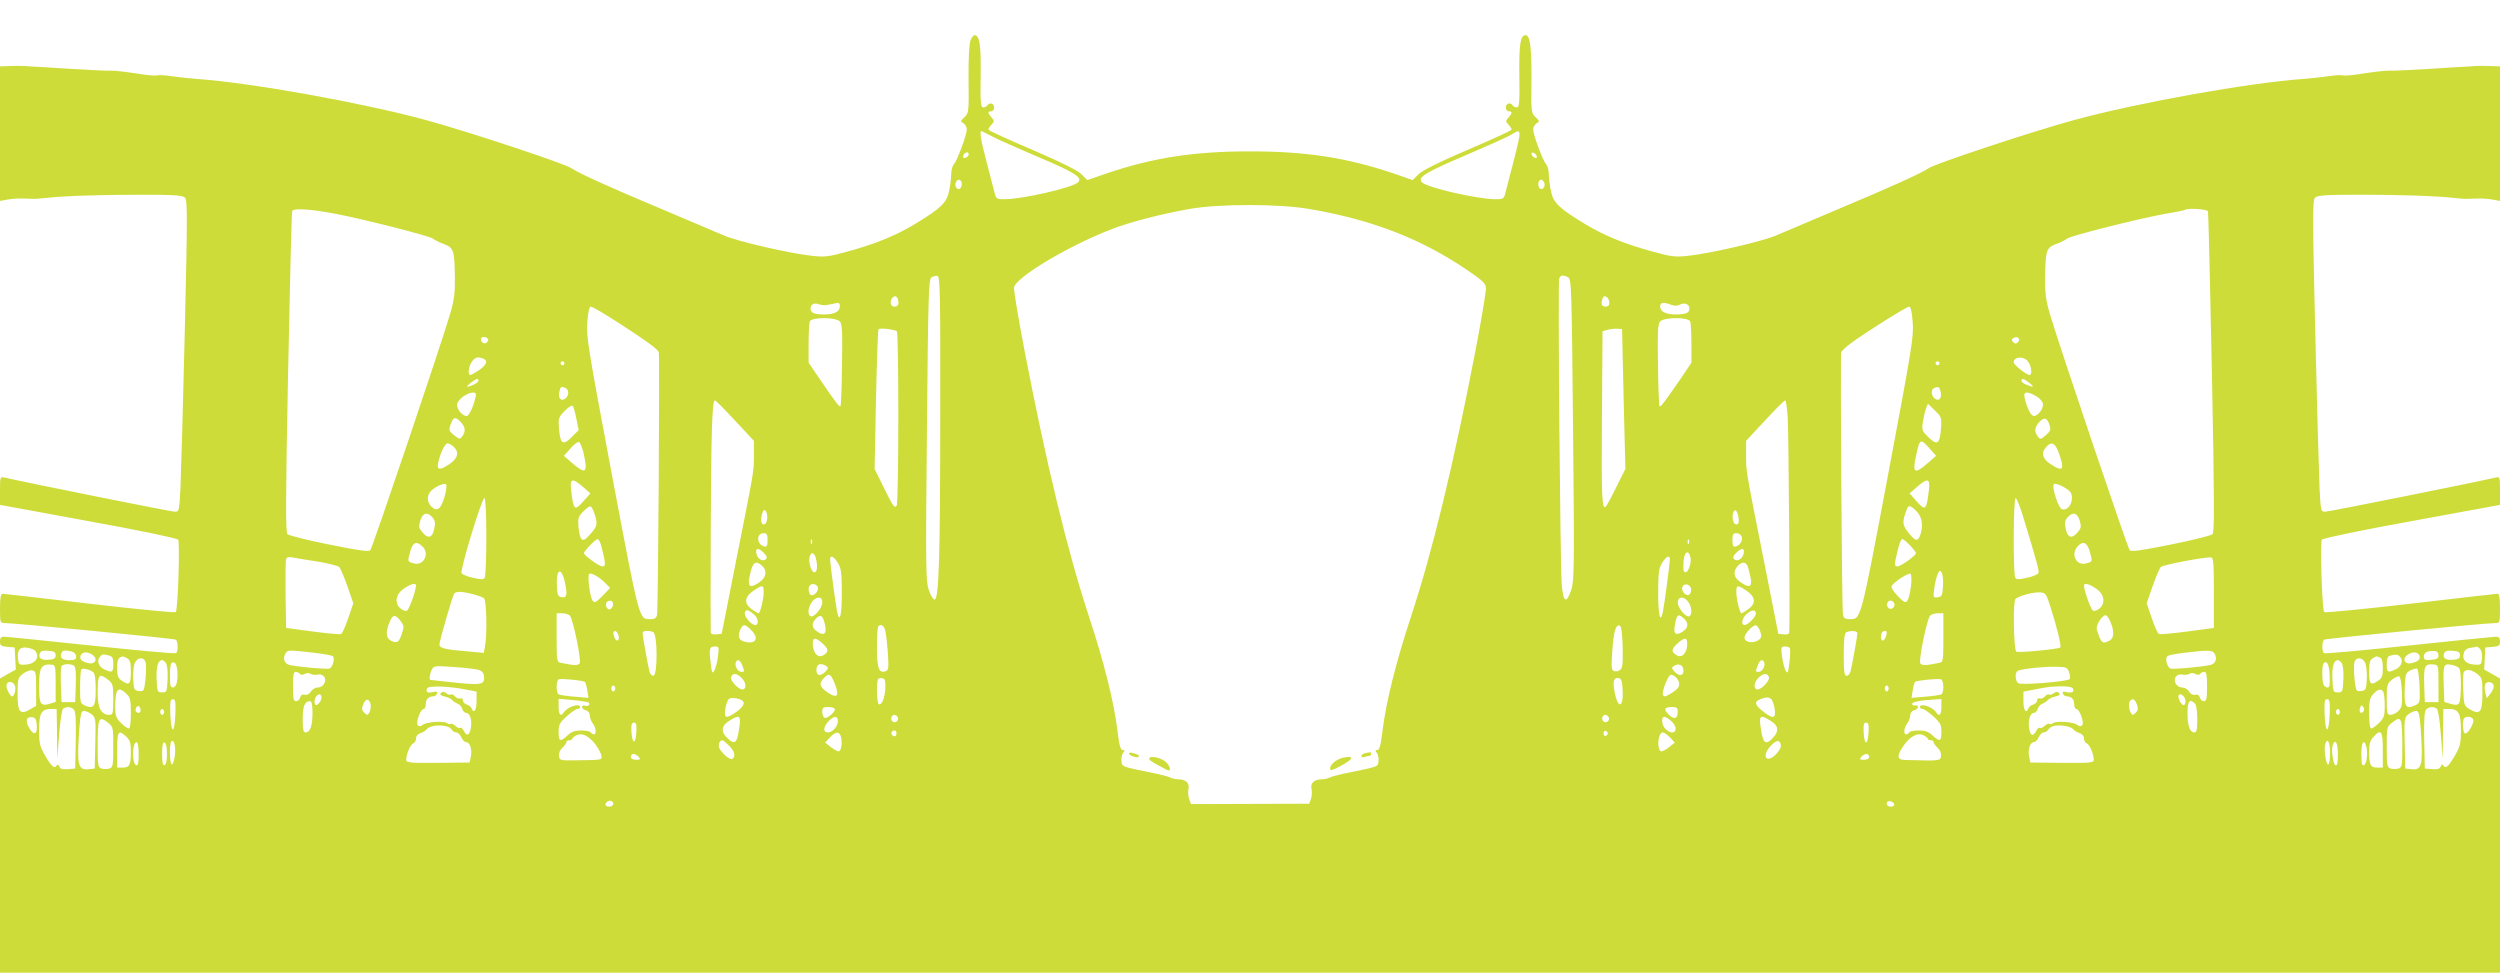 <?xml version="1.0" standalone="no"?>
<!DOCTYPE svg PUBLIC "-//W3C//DTD SVG 20010904//EN"
 "http://www.w3.org/TR/2001/REC-SVG-20010904/DTD/svg10.dtd">
<svg version="1.0" xmlns="http://www.w3.org/2000/svg"
 width="1280pt" height="498pt" viewBox="0 0 1280 498"
 preserveAspectRatio="xMidYMid meet">
<g transform="translate(0,498) scale(0.1,-0.1)"
fill="#cddc39" stroke="none">
<path d="M4969 4773 c-7 -17 -11 -96 -10 -200 2 -167 1 -172 -21 -193 -21 -20
-22 -22 -5 -31 9 -6 17 -20 17 -32 0 -27 -48 -157 -66 -178 -8 -8 -14 -32 -14
-52 0 -20 -5 -59 -11 -87 -12 -58 -42 -87 -176 -168 -98 -59 -201 -101 -344
-140 -94 -26 -115 -29 -180 -22 -115 12 -387 75 -454 105 -33 14 -181 77 -330
140 -256 107 -422 183 -448 203 -28 22 -526 187 -745 247 -326 89 -900 192
-1177 211 -38 3 -96 9 -128 14 -32 5 -64 7 -72 4 -7 -3 -56 1 -107 10 -51 8
-106 14 -123 14 -27 -1 -120 3 -350 18 -44 2 -89 5 -100 6 -11 1 -44 1 -72 0
l-53 -2 0 -344 0 -345 37 7 c34 6 64 7 128 4 11 -1 40 1 65 4 94 11 282 17
488 17 175 0 216 -3 229 -15 13 -13 13 -94 -1 -689 -9 -371 -19 -729 -22 -796
-6 -120 -7 -123 -29 -123 -19 0 -780 153 -872 175 -22 5 -23 3 -23 -67 l0 -73
452 -83 c261 -47 455 -88 460 -95 10 -15 -1 -359 -12 -371 -5 -4 -201 15 -442
43 -238 28 -439 51 -445 51 -9 0 -13 -22 -13 -75 0 -71 1 -75 23 -75 53 0 867
-79 877 -85 12 -8 13 -62 1 -69 -5 -4 -201 14 -435 39 -234 25 -435 45 -446
45 -15 0 -20 -7 -20 -24 0 -21 5 -25 38 -28 l37 -3 3 -57 3 -56 -41 -23 -40
-23 0 -753 0 -753 6400 0 6400 0 0 753 0 753 -40 23 -41 23 3 56 3 57 38 3
c32 3 37 7 37 28 0 17 -5 24 -20 24 -11 0 -212 -20 -446 -45 -234 -25 -430
-43 -435 -39 -12 7 -11 61 1 69 10 6 824 85 878 85 21 0 22 4 22 75 0 53 -4
75 -12 75 -7 0 -208 -23 -446 -51 -241 -28 -437 -47 -442 -43 -11 12 -22 356
-12 371 5 7 199 48 460 95 l452 83 0 73 c0 70 -1 72 -22 67 -93 -22 -854 -175
-873 -175 -22 0 -23 3 -29 123 -3 67 -13 425 -22 796 -14 595 -14 676 -1 689
13 12 54 15 229 15 206 0 394 -6 488 -17 25 -3 54 -5 65 -4 64 3 94 2 128 -4
l37 -7 0 345 0 344 -52 2 c-29 1 -62 1 -73 0 -11 -1 -56 -4 -100 -6 -230 -15
-323 -19 -350 -18 -16 0 -72 -6 -123 -14 -51 -9 -100 -13 -107 -10 -8 3 -40 1
-72 -4 -32 -5 -89 -11 -128 -14 -277 -19 -851 -122 -1177 -211 -219 -60 -717
-225 -745 -247 -26 -20 -192 -96 -448 -203 -148 -63 -297 -126 -330 -140 -67
-30 -339 -93 -454 -105 -65 -7 -86 -4 -180 22 -143 39 -246 81 -344 140 -134
81 -164 110 -176 168 -6 28 -11 67 -11 87 0 20 -6 44 -14 52 -18 21 -66 151
-66 178 0 12 8 26 18 32 16 9 15 11 -6 31 -22 21 -23 26 -21 193 1 166 -7 227
-30 227 -27 0 -34 -49 -32 -207 2 -138 0 -163 -13 -163 -8 0 -18 5 -21 10 -11
18 -35 11 -35 -10 0 -11 7 -20 15 -20 19 0 19 -9 -2 -32 -15 -17 -15 -19 2
-38 10 -11 16 -22 14 -24 -10 -9 -78 -40 -254 -116 -119 -51 -202 -93 -221
-111 l-31 -31 -104 36 c-237 79 -442 111 -729 111 -287 0 -492 -32 -729 -111
l-104 -36 -31 31 c-19 18 -102 60 -221 111 -176 76 -244 107 -254 116 -2 2 4
13 14 24 17 19 17 21 2 38 -21 23 -21 32 -2 32 8 0 15 9 15 20 0 21 -24 28
-35 10 -3 -5 -13 -10 -21 -10 -13 0 -15 25 -13 163 2 158 -5 207 -32 207 -5 0
-14 -12 -20 -27z m116 -494 c28 -15 132 -61 231 -103 190 -80 229 -106 203
-130 -27 -27 -286 -86 -375 -86 -42 0 -44 1 -53 38 -5 20 -23 90 -40 154 -31
117 -38 163 -23 156 4 -2 30 -15 57 -29z m2695 10 c0 -11 -14 -73 -31 -137
-17 -64 -35 -134 -40 -154 -9 -37 -11 -38 -53 -38 -89 0 -348 59 -375 86 -26
25 14 50 223 139 110 47 215 94 231 104 39 25 45 25 45 0z m-2820 -98 c0 -12
-20 -25 -27 -18 -7 7 6 27 18 27 5 0 9 -4 9 -9z m2908 -10 c3 -8 -1 -12 -9 -9
-7 2 -15 10 -17 17 -3 8 1 12 9 9 7 -2 15 -10 17 -17z m-2945 -134 c3 -8 1
-20 -4 -28 -11 -19 -34 3 -26 25 8 20 23 21 30 3z m2984 -3 c8 -22 -15 -44
-26 -25 -10 16 -4 41 10 41 5 0 12 -7 16 -16z m-1203 -134 c316 -54 567 -150
801 -308 81 -54 101 -72 103 -94 2 -15 -22 -159 -53 -320 -114 -592 -222
-1036 -331 -1366 -76 -230 -127 -435 -145 -579 -9 -78 -16 -103 -27 -103 -11
0 -12 -3 -3 -14 7 -8 11 -27 9 -42 -3 -30 3 -28 -148 -59 -47 -9 -93 -21 -102
-26 -10 -5 -27 -9 -39 -9 -40 0 -61 -19 -54 -49 3 -15 2 -38 -3 -52 l-9 -24
-303 -1 -302 -1 -9 25 c-6 14 -7 38 -4 53 7 30 -14 49 -54 49 -12 0 -29 4 -39
9 -9 5 -55 17 -102 26 -151 31 -145 29 -148 59 -2 15 2 34 9 42 9 11 8 14 -3
14 -11 0 -18 25 -27 103 -18 144 -69 349 -145 579 -109 330 -217 774 -331
1366 -31 161 -55 305 -53 320 6 51 283 216 503 300 97 37 250 76 394 102 154
27 457 27 615 0z m-4989 -24 c143 -27 485 -114 502 -128 9 -7 34 -20 57 -28
49 -19 53 -32 55 -172 1 -77 -4 -116 -24 -184 -44 -151 -398 -1199 -409 -1211
-8 -9 -57 -2 -211 29 -110 22 -206 46 -213 53 -10 9 -10 160 3 826 9 448 18
820 21 828 5 16 84 12 219 -13z m9590 12 c2 -7 11 -379 20 -827 13 -666 13
-817 3 -826 -7 -7 -103 -31 -213 -53 -154 -31 -203 -38 -211 -29 -11 12 -365
1060 -409 1211 -20 68 -25 107 -24 184 2 140 6 153 55 172 23 8 48 21 57 28
18 15 372 104 507 128 52 8 97 18 99 20 11 10 112 3 116 -8z m-6491 -1033 c0
-745 -7 -955 -29 -955 -7 0 -21 23 -30 50 -15 46 -16 116 -9 821 6 691 9 771
23 779 9 5 23 9 31 7 13 -2 15 -88 14 -702z m3215 695 c17 -9 18 -54 25 -779
7 -705 6 -775 -9 -821 -25 -74 -41 -65 -49 28 -8 105 -20 1546 -13 1566 7 18
21 20 46 6z m-3429 -132 c0 -11 -8 -18 -20 -18 -23 0 -27 29 -8 48 14 14 28
-1 28 -30z m3640 1 c0 -12 -7 -19 -20 -19 -20 0 -25 15 -14 44 8 21 34 2 34
-25z m-4020 -12 c8 0 30 4 48 8 28 7 32 5 32 -13 0 -27 -28 -42 -79 -42 -52 0
-71 8 -71 30 0 21 18 31 40 23 8 -3 22 -6 30 -6z m4335 3 c17 -7 33 -7 45 0
24 13 50 3 50 -20 0 -22 -19 -30 -71 -30 -50 0 -79 15 -79 40 0 22 16 25 55
10z m-5399 -86 c144 -92 211 -141 217 -157 5 -16 -3 -1317 -9 -1344 -3 -17
-11 -23 -32 -23 -61 0 -55 -24 -198 734 -123 654 -133 713 -127 787 4 52 10
79 18 79 7 0 66 -34 131 -76z m6637 -3 c6 -74 -4 -133 -127 -787 -143 -758
-137 -734 -198 -734 -21 0 -29 6 -32 23 -6 27 -14 1328 -9 1344 3 7 26 28 51
47 78 57 284 186 297 186 8 0 14 -27 18 -79z m-5492 2 c11 -13 13 -58 10 -222
-1 -113 -5 -208 -8 -211 -5 -6 -25 21 -105 138 l-58 85 0 98 c0 53 3 104 6
113 9 23 136 23 155 -1z m4353 1 c3 -9 6 -60 6 -113 l0 -98 -57 -85 c-81 -117
-101 -144 -106 -138 -3 3 -7 98 -8 211 -3 164 -1 209 10 222 19 24 146 24 155
1z m-4062 -50 c10 -7 10 -875 -1 -892 -11 -17 -17 -8 -70 100 l-43 87 7 353
c4 194 10 357 13 362 4 8 76 1 94 -10z m3721 -347 l9 -358 -47 -94 c-25 -52
-50 -97 -55 -100 -18 -11 -21 47 -18 470 l3 429 25 7 c14 4 36 7 50 6 l25 -2
8 -358z m-5813 303 c0 -5 -5 -12 -11 -16 -14 -8 -33 11 -25 25 7 11 36 4 36
-9z m7832 -12 c-9 -9 -15 -9 -24 0 -10 10 -10 15 2 22 20 12 38 -6 22 -22z
m-7858 -84 c26 -10 18 -32 -21 -59 -21 -14 -41 -25 -45 -25 -14 0 -9 45 8 68
16 23 30 27 58 16z m7910 -16 c17 -23 22 -68 8 -68 -16 0 -82 52 -82 65 0 30
54 33 74 3z m-7494 -8 c0 -5 -4 -10 -10 -10 -5 0 -10 5 -10 10 0 6 5 10 10 10
6 0 10 -4 10 -10z m7040 0 c0 -5 -4 -10 -10 -10 -5 0 -10 5 -10 10 0 6 5 10
10 10 6 0 10 -4 10 -10z m-7480 -90 c0 -9 -41 -30 -58 -30 -9 1 41 39 51 40 4
0 7 -5 7 -10z m7940 -10 c28 -22 24 -25 -14 -10 -14 5 -26 14 -26 20 0 15 12
12 40 -10z m-7496 -26 c20 -8 21 -38 1 -54 -22 -18 -39 1 -31 34 7 28 7 29 30
20z m7042 -20 c8 -33 -9 -52 -31 -34 -18 15 -20 46 -2 53 22 10 27 7 33 -19z
m-7502 -31 c-12 -50 -33 -93 -45 -93 -21 0 -49 32 -49 57 0 25 50 63 83 63 14
0 16 -5 11 -27z m7994 7 c20 -13 32 -28 32 -42 0 -25 -27 -58 -47 -58 -14 0
-35 41 -47 93 -8 34 13 36 62 7z m-6664 -124 l96 -103 0 -74 c0 -84 3 -67 -93
-549 l-72 -365 -27 -3 c-18 -2 -28 2 -29 10 -1 7 -1 238 0 513 2 502 7 675 21
675 5 0 51 -47 104 -104z m5389 17 c5 -72 12 -1057 8 -1101 -1 -8 -11 -12 -28
-10 l-28 3 -72 365 c-96 482 -93 465 -93 549 l0 74 96 103 c53 57 99 104 104
104 4 0 10 -39 13 -87z m-6202 -7 l12 -58 -36 -36 c-45 -45 -58 -36 -65 43 -4
53 -3 58 29 91 18 19 37 30 41 26 4 -4 13 -34 19 -66z m6987 -49 c-6 -80 -19
-90 -64 -46 -33 32 -35 37 -29 78 4 24 11 55 16 69 l10 25 35 -34 c34 -33 36
-36 32 -92z m-7578 31 c23 -25 25 -47 7 -72 -12 -16 -14 -16 -40 4 -30 24 -31
28 -17 64 12 32 23 33 50 4z m8133 -13 c9 -25 6 -32 -18 -53 -27 -23 -29 -23
-42 -6 -18 25 -16 47 8 73 26 27 40 23 52 -14z m-7506 -141 c24 -105 14 -116
-56 -56 l-44 38 33 37 c18 21 38 36 44 34 6 -2 16 -26 23 -53z m6893 19 l33
-37 -44 -38 c-68 -59 -79 -51 -58 42 18 85 22 87 69 33z m-7558 10 c30 -27 23
-59 -19 -88 -51 -34 -67 -33 -60 4 10 48 35 101 48 101 7 0 21 -7 31 -17z
m8214 -19 c8 -19 17 -48 21 -65 7 -37 -9 -38 -60 -4 -41 28 -48 57 -20 87 24
27 42 22 59 -18z m-7551 -187 l38 -33 -33 -37 c-48 -55 -53 -51 -65 46 -9 69
3 73 60 24z m6890 -24 c-12 -97 -17 -101 -65 -46 l-33 37 38 33 c57 49 69 45
60 -24z m-7599 -27 c-19 -63 -37 -77 -66 -51 -23 21 -26 54 -7 77 18 23 71 48
81 38 4 -4 1 -33 -8 -64z m8328 19 c16 -42 -15 -94 -48 -82 -17 7 -51 111 -41
127 8 13 80 -24 89 -45z m-8114 -222 c0 -109 -4 -204 -8 -211 -7 -10 -19 -10
-61 0 -29 6 -55 17 -58 24 -7 20 104 384 117 384 6 0 10 -78 10 -197z m7869
100 c72 -238 82 -275 78 -287 -3 -7 -29 -18 -58 -24 -42 -10 -54 -10 -61 0
-11 19 -10 408 2 408 5 0 23 -44 39 -97z m-7312 7 c14 -47 10 -59 -37 -108
-29 -31 -41 -18 -48 48 -4 46 -2 54 24 81 15 16 33 28 38 26 6 -2 16 -23 23
-47z m6765 23 c30 -29 37 -78 18 -127 -12 -31 -26 -26 -62 21 -28 36 -29 51
-7 111 11 28 17 28 51 -5z m-5884 -39 c-2 -18 -9 -29 -18 -29 -15 0 -17 31 -5
64 9 24 27 -3 23 -35z m4974 1 c2 -21 -1 -30 -12 -30 -16 0 -25 37 -15 62 8
23 23 5 27 -32z m-6688 6 c13 -14 16 -28 10 -56 -9 -48 -31 -56 -60 -22 -20
23 -21 30 -12 62 13 40 35 46 62 16z m8434 -16 c9 -32 8 -39 -12 -62 -29 -34
-51 -26 -60 22 -6 28 -3 42 10 56 27 30 49 24 62 -16z m-6718 -101 c0 -28 -4
-35 -16 -32 -40 8 -44 68 -4 68 16 0 20 -6 20 -36z m4987 20 c8 -20 -8 -48
-31 -52 -12 -3 -16 4 -16 32 0 30 4 36 20 36 11 0 23 -7 27 -16z m-5838 -51
c23 -91 23 -103 6 -103 -17 0 -95 56 -95 68 0 11 60 72 70 72 5 0 14 -17 19
-37z m1078 15 c-3 -8 -6 -5 -6 6 -1 11 2 17 5 13 3 -3 4 -12 1 -19z m4490 0
c-3 -8 -6 -5 -6 6 -1 11 2 17 5 13 3 -3 4 -12 1 -19z m1132 -10 c17 -18 31
-36 31 -40 0 -12 -78 -68 -95 -68 -13 0 -15 6 -10 33 15 71 26 107 35 107 5 0
23 -15 39 -32z m-7617 -5 c39 -35 9 -100 -41 -88 -36 9 -35 9 -21 60 14 49 31
57 62 28z m8538 -28 c14 -51 15 -51 -21 -60 -49 -12 -78 47 -42 87 28 31 49
22 63 -27z m-6789 -6 c16 -16 18 -24 10 -32 -16 -16 -45 3 -49 32 -4 27 12 27
39 0z m5017 0 c-4 -29 -33 -48 -49 -32 -8 8 -6 16 10 32 27 27 43 27 39 0z
m-4748 -40 c7 -38 2 -59 -11 -59 -15 0 -31 52 -24 78 8 33 29 22 35 -19z
m4475 18 c7 -26 -10 -77 -25 -77 -11 0 -13 11 -10 55 3 50 25 64 35 22z
m-7030 -22 c55 -9 105 -22 112 -28 6 -7 25 -51 42 -99 l30 -87 -26 -76 c-14
-42 -31 -79 -37 -81 -7 -3 -73 3 -147 13 l-134 18 -3 170 c-1 93 0 175 3 183
3 9 14 12 32 8 16 -3 73 -13 128 -21z m2665 -7 c17 -28 20 -51 20 -155 0 -116
-11 -158 -24 -95 -7 31 -36 249 -36 269 0 23 20 14 40 -19z m4260 19 c0 -20
-29 -238 -36 -269 -13 -63 -24 -21 -24 95 0 104 3 127 20 155 20 33 40 42 40
19z m2785 -172 l0 -180 -134 -18 c-74 -10 -140 -16 -147 -13 -6 2 -23 39 -37
81 l-26 76 30 87 c17 48 36 92 42 99 11 11 225 52 257 49 13 -1 15 -29 15
-181z m-7433 138 c27 -24 22 -58 -11 -82 -46 -33 -63 -28 -55 17 15 82 30 98
66 65z m5047 -5 c4 -13 11 -40 15 -60 8 -45 -9 -50 -55 -17 -33 23 -37 53 -12
81 22 24 42 23 52 -4z m-6058 -74 c15 -67 12 -86 -13 -82 -19 2 -24 10 -26 47
-7 93 19 117 39 35z m7057 -27 c-3 -46 -6 -52 -27 -55 -23 -4 -24 -2 -17 49 4
29 12 61 18 72 9 18 11 19 20 4 5 -10 8 -41 6 -70z m-6846 15 l22 -22 -39 -41
c-34 -34 -41 -38 -51 -24 -13 17 -27 122 -18 136 7 11 56 -17 86 -49z m6682
-15 c-4 -31 -12 -64 -18 -72 -10 -14 -17 -10 -50 24 -22 23 -35 44 -31 51 14
22 89 70 97 62 5 -5 6 -34 2 -65z m-7654 6 c0 -27 -36 -126 -47 -130 -8 -3
-23 3 -34 13 -31 28 -22 73 20 101 33 23 61 30 61 16z m2057 -9 c7 -19 -20
-49 -36 -40 -12 8 -15 39 -4 49 12 12 33 7 40 -9z m4471 -8 c2 -10 -1 -23 -7
-29 -15 -15 -46 16 -37 38 8 21 40 15 44 -9z m2073 1 c42 -28 51 -73 20 -101
-11 -10 -26 -16 -34 -13 -11 4 -47 103 -47 130 0 14 28 7 61 -16z m-6821 -19
c0 -36 -18 -108 -26 -108 -3 0 -19 9 -35 21 -41 29 -38 62 8 94 48 32 53 32
53 -7z m5033 7 c46 -32 49 -65 8 -94 -16 -12 -32 -21 -35 -21 -8 0 -26 72 -26
108 0 39 5 39 53 7z m-6525 -16 c26 -7 53 -16 60 -22 13 -10 17 -188 5 -247
l-6 -33 -73 7 c-126 10 -154 17 -154 36 0 19 65 243 75 260 8 13 35 13 93 -1z
m8079 -62 c33 -102 58 -205 52 -212 -10 -9 -218 -29 -226 -21 -13 13 -17 256
-4 269 16 16 90 36 126 34 28 -2 32 -7 52 -70z m-6287 18 c0 -28 -44 -80 -60
-70 -28 17 5 95 41 95 14 0 19 -7 19 -25z m4434 3 c18 -25 21 -64 6 -73 -16
-10 -60 42 -60 70 0 32 32 34 54 3z m-5507 -22 c-4 -9 -11 -16 -17 -16 -17 0
-24 31 -9 41 18 11 34 -5 26 -25z m6563 9 c0 -19 -20 -29 -32 -17 -15 15 -2
43 17 36 8 -3 15 -12 15 -19z m-5837 -53 c20 -18 23 -52 4 -52 -22 0 -60 47
-53 65 6 17 17 14 49 -13z m5127 6 c0 -16 -41 -58 -57 -58 -22 0 -14 38 13 59
26 21 44 20 44 -1z m-6072 -10 c17 -22 60 -232 50 -245 -9 -11 -28 -11 -95 3
-22 4 -23 8 -23 129 l0 125 29 0 c16 0 33 -6 39 -12z m7032 -113 c0 -121 -1
-125 -22 -129 -68 -14 -87 -14 -96 -3 -10 13 33 223 50 245 6 6 23 12 39 12
l29 0 0 -125z m-7898 84 c16 -21 17 -29 7 -59 -16 -49 -24 -55 -54 -42 -29 14
-33 44 -10 98 16 39 30 40 57 3z m2171 -13 c12 -49 -2 -64 -37 -41 -30 20 -33
41 -9 67 23 25 36 18 46 -26z m4399 27 c25 -23 23 -48 -7 -67 -35 -23 -48 -12
-40 33 11 57 17 61 47 34z m2184 -18 c20 -48 18 -82 -5 -95 -37 -19 -43 -14
-65 56 -7 21 26 74 45 74 6 0 17 -16 25 -35z m-6961 -40 c43 -42 26 -75 -30
-61 -32 8 -39 25 -26 59 13 33 25 34 56 2z m684 8 c5 -10 12 -62 16 -115 6
-85 5 -99 -9 -104 -36 -14 -46 13 -46 121 0 56 3 105 7 108 11 12 22 8 32 -10z
m3779 -95 c2 -84 0 -108 -13 -118 -8 -7 -22 -9 -31 -6 -14 5 -15 19 -9 104 7
100 18 136 38 129 8 -2 13 -39 15 -109z m705 77 c8 -23 6 -31 -9 -42 -25 -18
-68 -13 -72 9 -4 20 43 71 60 66 7 -3 16 -17 21 -33z m-5845 -23 c4 -25 -13
-30 -22 -6 -9 25 -7 36 7 32 6 -3 13 -14 15 -26z m176 22 c23 -9 24 -224 1
-224 -8 0 -17 10 -20 23 -10 42 -35 182 -35 195 0 13 28 16 54 6z m6166 -6 c0
-13 -25 -153 -35 -195 -3 -13 -12 -23 -20 -23 -12 0 -15 19 -15 109 0 78 4
111 13 114 24 10 57 7 57 -5z m150 3 c0 -17 -12 -41 -21 -41 -10 0 -12 33 -2
43 9 10 23 9 23 -2z m-5447 -57 c30 -28 31 -41 4 -58 -26 -17 -51 5 -55 48 -4
44 11 47 51 10z m4425 -10 c-4 -43 -29 -65 -55 -48 -27 17 -26 30 4 58 40 37
55 34 51 -10z m-8456 -28 c23 -34 -3 -67 -54 -69 -30 -2 -33 1 -36 31 -5 45
12 63 51 55 18 -3 35 -11 39 -17z m3494 -28 c-4 -28 -12 -61 -19 -72 -10 -18
-12 -13 -19 43 -8 72 -6 81 24 81 19 0 20 -4 14 -52z m5488 44 c3 -5 2 -38 -2
-73 -7 -56 -9 -61 -19 -43 -7 11 -15 44 -19 72 -6 48 -5 52 14 52 12 0 23 -4
26 -8z m3535 -6 c7 -8 11 -30 9 -48 -3 -31 -5 -33 -37 -31 -43 2 -66 24 -57
56 4 18 14 27 34 30 15 2 30 5 33 6 4 0 12 -5 18 -13z m-12414 -31 c0 -15 -8
-21 -34 -23 -38 -4 -57 9 -47 33 4 12 16 15 43 13 30 -2 38 -7 38 -23z m83 19
c13 -4 22 -14 22 -25 0 -15 -7 -19 -34 -19 -37 0 -51 12 -42 35 6 16 18 18 54
9z m1230 -5 c53 -6 101 -14 106 -19 12 -12 -1 -57 -17 -63 -13 -5 -156 8 -203
18 -27 6 -37 30 -24 56 12 22 12 22 138 8z m9742 -8 c13 -26 3 -50 -24 -56
-47 -10 -190 -23 -203 -18 -17 6 -29 51 -17 63 5 5 45 13 89 18 129 15 143 14
155 -7z m1145 -6 c0 -16 -8 -21 -37 -23 -32 -3 -38 0 -38 17 0 20 20 30 55 28
13 -1 20 -9 20 -22z m110 0 c0 -15 -8 -21 -34 -23 -38 -4 -57 9 -47 33 4 12
16 15 43 13 30 -2 38 -7 38 -23z m-12120 1 c28 -20 12 -50 -23 -41 -35 8 -46
20 -39 39 8 20 37 21 62 2z m11912 -2 c7 -19 -4 -31 -39 -39 -35 -9 -51 21
-23 41 25 19 54 18 62 -2z m-11829 0 c18 -5 22 -13 22 -45 0 -42 -5 -45 -44
-27 -30 13 -42 43 -26 63 14 17 16 17 48 9z m11732 -9 c16 -20 4 -50 -26 -63
-39 -18 -44 -15 -44 27 0 29 5 41 18 44 31 8 39 7 52 -8z m-11639 -5 c15 -9
19 -22 19 -70 0 -65 -8 -72 -48 -44 -18 12 -22 25 -22 64 0 42 5 53 28 59 2 1
12 -4 23 -9z m11533 4 c12 -4 16 -20 16 -55 0 -38 -4 -51 -22 -63 -40 -28 -48
-21 -48 44 0 46 4 61 18 69 21 13 17 12 36 5z m-11439 -24 c4 -11 3 -50 0 -86
-7 -63 -8 -65 -34 -62 -24 3 -26 7 -29 59 -2 30 2 67 7 82 13 32 47 36 56 7z
m11366 -7 c5 -15 9 -52 7 -82 -3 -52 -5 -56 -29 -59 -26 -3 -27 -1 -34 62 -3
36 -4 75 0 86 9 29 43 25 56 -7z m-11262 3 c7 -9 11 -41 9 -83 -3 -65 -4 -68
-28 -68 -24 0 -25 3 -28 68 -3 64 7 97 28 97 4 0 13 -6 19 -14z m2951 -12 c13
-33 13 -34 -5 -34 -17 0 -34 29 -28 48 7 20 23 14 33 -14z m5233 14 c6 -19
-11 -48 -28 -48 -18 0 -18 1 -5 34 10 28 26 34 33 14z m2956 -2 c7 -9 11 -41
9 -83 -3 -65 -4 -68 -28 -68 -24 0 -25 3 -28 68 -3 64 7 97 28 97 4 0 13 -6
19 -14z m-11081 -41 c4 -51 -5 -85 -23 -85 -12 0 -15 13 -15 58 0 32 3 62 7
66 15 14 28 -2 31 -39z m11020 -23 c2 -49 0 -62 -11 -62 -8 0 -18 7 -21 16 -8
21 -8 99 1 108 17 17 28 -5 31 -62z m-11643 -42 l0 -94 -33 -10 c-45 -13 -52
0 -52 94 0 93 12 112 65 107 18 -2 20 -9 20 -97z m93 92 c9 -6 12 -33 10 -98
l-3 -89 -35 0 -35 0 -3 84 c-2 46 -1 90 2 98 6 14 44 17 64 5z m3852 -2 c13
-8 12 -12 -6 -31 -24 -23 -44 -19 -44 10 0 31 21 40 50 21z m4388 -14 c7 -33
-16 -43 -41 -18 -19 19 -20 24 -7 32 22 14 44 8 48 -14z m3867 -76 l0 -95 -35
0 -35 0 -3 89 c-3 96 2 108 48 104 25 -3 25 -4 25 -98z m107 77 c11 -17 10
-159 -1 -176 -7 -11 -17 -12 -43 -5 l-33 10 -3 84 c-4 106 -1 114 40 106 18
-3 36 -12 40 -19z m-10145 -6 c20 -5 29 -15 31 -33 5 -43 -12 -47 -148 -33
-69 7 -126 14 -127 14 -7 2 -2 34 8 53 10 19 17 20 110 13 54 -3 111 -10 126
-14z m8147 -13 c5 -15 6 -31 3 -35 -14 -13 -251 -32 -264 -21 -16 13 -17 54
-3 63 16 10 138 23 200 21 50 -1 55 -3 64 -28z m-10116 0 c8 -7 12 -38 12 -90
0 -86 -10 -100 -56 -80 -23 11 -24 16 -24 95 0 46 3 87 7 90 8 8 42 -1 61 -15z
m11910 -71 c3 -84 2 -87 -22 -98 -48 -22 -57 -8 -54 83 3 77 5 83 28 95 14 7
30 11 35 10 6 -2 11 -43 13 -90z m-12203 -11 l0 -90 -33 -19 c-50 -29 -62 -13
-62 83 0 73 2 80 27 100 15 11 36 20 47 18 19 -3 21 -10 21 -92z m12499 73
c24 -19 26 -26 26 -99 0 -96 -12 -112 -62 -83 -32 19 -33 21 -36 98 -2 43 -1
84 2 92 8 19 40 16 70 -8z m-11149 1 c4 -6 13 -7 24 -1 10 6 23 6 31 1 8 -5
24 -7 36 -4 12 3 26 -1 33 -10 17 -21 -3 -56 -32 -56 -12 0 -28 -9 -35 -21 -9
-13 -20 -19 -32 -16 -12 3 -20 -2 -23 -14 -3 -11 -12 -19 -21 -19 -13 0 -16
13 -16 75 0 59 3 75 14 75 8 0 18 -5 21 -10z m9730 0 c3 5 13 10 21 10 11 0
14 -16 14 -75 0 -62 -3 -75 -16 -75 -9 0 -18 8 -21 19 -3 12 -11 17 -23 14
-12 -3 -23 3 -32 16 -7 12 -23 21 -35 21 -29 0 -49 35 -32 56 7 9 21 13 33 10
12 -3 28 -1 36 4 8 5 21 5 31 -1 11 -6 20 -5 24 1z m-7465 -24 c22 -24 22 -56
1 -56 -21 0 -64 47 -58 63 9 24 30 21 57 -7z m476 -32 c22 -59 10 -72 -39 -39
-42 29 -46 46 -17 75 26 26 34 21 56 -36z m4319 16 c8 -24 -2 -38 -44 -63 -27
-16 -32 -16 -37 -3 -3 8 4 35 15 61 18 41 23 45 40 36 11 -6 23 -20 26 -31z
m462 23 c6 -16 -37 -63 -58 -63 -21 0 -21 32 1 56 27 28 48 31 57 7z m-8503
-14 c24 -19 26 -26 26 -100 0 -72 -2 -79 -20 -79 -42 0 -60 34 -60 113 0 95 7
103 54 66z m11744 -62 c2 -66 0 -79 -18 -97 -11 -11 -29 -20 -40 -20 -18 0
-20 7 -20 79 0 74 2 81 27 101 14 11 31 19 37 17 6 -2 12 -37 14 -80z m-9303
51 c3 -3 9 -23 12 -43 l6 -38 -71 6 c-40 3 -77 9 -82 12 -14 8 -13 72 1 77 15
5 127 -6 134 -14z m1538 -32 c-3 -52 -19 -90 -34 -81 -10 7 -13 118 -2 129 4
4 14 5 23 3 11 -2 14 -14 13 -51z m3775 -10 c5 -97 -27 -96 -43 1 -8 48 -1 66
23 61 13 -2 18 -17 20 -62z m1642 19 c0 -19 -4 -37 -10 -40 -5 -3 -42 -9 -82
-12 l-71 -6 6 38 c3 20 9 40 12 44 8 7 116 18 133 13 6 -2 12 -19 12 -37z
m-9872 -2 c2 -12 -1 -30 -6 -39 -8 -15 -12 -14 -27 9 -9 15 -14 34 -11 43 9
22 40 13 44 -13z m12690 6 c1 -9 -6 -27 -17 -40 l-19 -24 -7 27 c-4 16 -4 35
-1 44 7 19 40 14 44 -7z m-10380 -20 l52 -10 0 -50 c0 -46 -14 -66 -26 -35 -3
8 -14 16 -25 19 -10 3 -19 12 -19 21 0 9 -6 13 -13 10 -8 -3 -20 2 -27 10 -7
9 -16 13 -22 10 -5 -3 -16 0 -24 7 -11 9 -18 9 -26 1 -8 -8 -3 -13 18 -18 16
-3 34 -12 39 -18 6 -7 18 -15 28 -19 11 -4 21 -16 24 -27 3 -11 12 -20 19 -20
20 0 32 -36 25 -77 -7 -39 -21 -45 -37 -14 -6 11 -14 18 -17 14 -4 -3 -15 1
-25 10 -10 10 -22 14 -25 11 -4 -4 -12 -2 -19 4 -16 12 -107 6 -125 -10 -10
-8 -17 -8 -24 -1 -12 12 14 83 30 83 6 0 11 11 11 24 0 26 14 40 39 41 8 0 16
6 19 14 3 10 -2 12 -20 8 -28 -7 -39 -1 -32 18 6 16 114 12 202 -6z m762 6 c0
-8 -4 -15 -10 -15 -5 0 -10 7 -10 15 0 8 5 15 10 15 6 0 10 -7 10 -15z m6520
0 c0 -8 -4 -15 -10 -15 -5 0 -10 7 -10 15 0 8 5 15 10 15 6 0 10 -7 10 -15z
m942 2 c11 -18 -2 -27 -29 -21 -19 5 -24 3 -21 -7 3 -8 11 -14 19 -14 25 -1
39 -15 39 -41 0 -13 5 -24 11 -24 16 0 42 -71 30 -83 -7 -7 -14 -7 -24 1 -18
16 -109 22 -125 10 -7 -6 -15 -8 -19 -4 -3 3 -15 -1 -25 -11 -10 -9 -21 -13
-25 -10 -3 4 -11 -3 -17 -14 -17 -33 -30 -28 -37 12 -6 43 5 79 25 79 7 0 16
9 19 20 3 11 13 23 24 27 10 4 23 12 28 19 6 6 23 15 39 18 21 5 26 10 18 18
-8 8 -15 8 -26 -1 -8 -7 -19 -10 -24 -7 -6 3 -15 -1 -22 -10 -7 -8 -19 -13
-27 -10 -7 3 -13 -1 -13 -10 0 -9 -9 -18 -19 -21 -11 -3 -22 -11 -25 -19 -12
-31 -26 -11 -26 35 l0 50 53 10 c76 15 86 16 142 17 27 1 53 -4 57 -9z m-9965
-29 c20 -19 23 -31 23 -100 0 -49 -4 -78 -11 -78 -6 0 -24 13 -40 29 -25 25
-29 37 -29 84 0 90 14 106 57 65z m11557 6 c3 -9 6 -40 6 -71 0 -47 -4 -59
-29 -84 -16 -16 -34 -29 -40 -29 -7 0 -11 29 -11 77 0 65 3 80 22 100 25 27
43 29 52 7z m-10563 -43 c-7 -12 -16 -21 -21 -21 -14 0 -12 34 2 48 18 18 32
-2 19 -27z m9549 -2 c0 -11 -4 -19 -10 -19 -13 0 -32 38 -25 51 10 14 35 -9
35 -32z m-7387 2 c13 -12 -1 -34 -36 -58 -50 -35 -61 -31 -53 19 4 23 12 46
19 50 13 9 57 2 70 -11z m5264 11 c7 -4 15 -27 19 -50 8 -50 -6 -55 -52 -20
-51 39 -55 54 -21 68 28 11 39 12 54 2z m-8169 -79 c-2 -44 -7 -78 -13 -78 -6
0 -11 34 -13 78 -2 65 0 77 13 77 13 0 15 -12 13 -77z m1000 46 c1 -13 -2 -31
-8 -39 -8 -13 -11 -13 -25 1 -13 12 -14 21 -5 43 12 33 34 30 38 -5z m1114 15
c14 -9 -1 -24 -17 -17 -8 3 -15 0 -15 -7 0 -6 9 -14 20 -17 12 -3 20 -14 20
-27 0 -11 7 -30 15 -40 17 -22 20 -56 6 -56 -6 0 -13 5 -16 10 -3 6 -26 10
-49 10 -32 0 -50 -6 -70 -25 -38 -35 -46 -32 -46 17 0 37 5 47 41 80 23 21 48
38 55 38 8 0 14 5 14 10 0 22 -65 1 -83 -27 -16 -25 -27 -13 -27 28 l0 41 72
-6 c40 -4 76 -10 80 -12z m6928 -24 c0 -40 -12 -52 -27 -27 -18 28 -83 49 -83
27 0 -5 6 -10 14 -10 7 0 32 -17 55 -38 36 -33 41 -43 41 -80 0 -49 -8 -52
-46 -17 -20 19 -38 25 -70 25 -23 0 -46 -4 -49 -10 -3 -5 -10 -10 -16 -10 -14
0 -11 34 6 56 8 10 15 29 15 40 0 13 8 24 20 27 23 6 28 29 6 25 -8 -2 -15 2
-16 7 -1 11 37 19 108 23 l42 3 0 -41z m1001 13 c8 -21 6 -30 -6 -42 -14 -14
-17 -14 -25 -1 -11 17 -13 54 -3 63 13 13 24 7 34 -20z m987 -50 c-2 -44 -7
-78 -13 -78 -6 0 -11 34 -13 78 -2 65 0 77 13 77 13 0 15 -12 13 -77z m-10328
6 c0 -65 -12 -99 -35 -99 -12 0 -15 15 -15 68 0 67 10 92 37 92 9 0 13 -18 13
-61z m9638 49 c7 -7 12 -40 12 -80 0 -53 -3 -68 -15 -68 -23 0 -35 34 -35 99
0 62 11 76 38 49z m-10518 -34 c0 -14 -12 -19 -23 -8 -9 9 4 35 14 28 5 -3 9
-12 9 -20z m11380 -8 c-14 -14 -24 0 -16 21 6 15 8 15 16 3 6 -9 5 -19 0 -24z
m-11721 10 c8 -9 11 -60 9 -157 l-3 -144 -38 -3 c-27 -2 -39 1 -43 13 -5 12
-9 13 -14 5 -11 -18 -27 -4 -60 53 -26 45 -30 62 -30 129 0 86 12 108 61 108
l29 0 2 -127 1 -128 10 125 c5 71 14 128 21 132 18 12 43 9 55 -6z m3895 5 c8
-12 -41 -54 -53 -46 -6 3 -11 17 -11 31 0 20 5 24 29 24 17 0 32 -4 35 -9z
m4316 -15 c0 -36 -18 -42 -45 -16 -29 27 -24 40 16 40 24 0 29 -4 29 -24z
m3886 16 c7 -4 16 -61 21 -132 l10 -125 1 128 2 127 29 0 c49 0 61 -22 61
-108 0 -67 -4 -84 -30 -129 -33 -57 -49 -71 -60 -53 -5 8 -9 7 -14 -5 -4 -12
-16 -15 -43 -13 l-38 3 -3 144 c-2 97 1 148 9 157 12 15 37 18 55 6z m-11636
-17 c0 -8 -4 -15 -10 -15 -5 0 -10 7 -10 15 0 8 5 15 10 15 6 0 10 -7 10 -15z
m11140 0 c0 -8 -4 -15 -10 -15 -5 0 -10 7 -10 15 0 8 5 15 10 15 6 0 10 -7 10
-15z m-11511 -12 c21 -17 22 -25 19 -148 l-3 -130 -28 -3 c-58 -7 -64 17 -51
206 6 78 10 92 24 92 10 0 27 -8 39 -17z m11925 -75 c13 -189 7 -213 -51 -206
l-28 3 -3 130 c-3 123 -2 131 19 148 12 9 29 17 39 17 14 0 18 -14 24 -92z
m-7798 61 c10 -17 -13 -36 -27 -22 -12 12 -4 33 11 33 5 0 12 -5 16 -11z
m3640 0 c10 -17 -13 -36 -27 -22 -12 12 -4 33 11 33 5 0 12 -5 16 -11z m-8048
-38 c5 -50 -13 -60 -37 -21 -23 38 -17 62 13 58 16 -2 22 -11 24 -37z m3598
-11 c-12 -87 -22 -97 -63 -58 -33 31 -30 62 10 87 52 33 61 29 53 -29z m504
28 c0 -27 -27 -58 -52 -58 -25 0 -23 28 4 57 27 29 48 30 48 1z m4267 0 c44
-41 16 -82 -29 -41 -20 18 -25 63 -6 63 6 0 22 -10 35 -22z m509 1 c40 -24 44
-52 12 -86 -39 -42 -52 -31 -64 57 -8 58 0 62 52 29z m3597 7 c7 -18 -30 -79
-43 -71 -11 7 -14 68 -3 78 11 12 41 8 46 -7z m-12109 -17 c25 -20 26 -24 26
-124 0 -95 -2 -104 -20 -110 -11 -3 -29 -3 -40 0 -18 6 -20 15 -20 115 0 146
5 158 54 119z m11740 5 c3 -9 6 -64 6 -124 0 -100 -2 -109 -20 -115 -11 -3
-29 -3 -40 0 -18 6 -20 15 -20 110 0 100 1 104 26 124 32 25 40 26 48 5z
m-9036 -54 c-4 -63 -21 -61 -25 3 -2 37 1 47 13 47 12 0 14 -10 12 -50z m6309
0 c-4 -67 -21 -69 -25 -2 -2 41 0 52 12 52 13 0 15 -10 13 -50z m-7254 14 c4
-8 15 -14 23 -14 8 0 20 -11 26 -25 6 -14 17 -25 25 -25 19 0 31 -38 24 -74
l-7 -30 -162 -2 c-146 -1 -162 1 -162 16 0 29 21 78 36 84 8 3 14 14 14 25 0
12 9 23 22 27 13 4 27 13 33 20 21 27 112 26 128 -2z m8302 2 c6 -7 20 -16 33
-20 13 -4 22 -15 22 -27 0 -11 6 -22 14 -25 15 -6 36 -55 36 -84 0 -15 -16
-17 -162 -16 l-162 2 -7 30 c-7 36 5 74 24 74 8 0 19 11 25 25 6 14 18 25 26
25 8 0 19 6 23 14 4 8 17 16 28 19 30 8 89 -2 100 -17z m-6025 -21 c0 -8 -4
-15 -9 -15 -13 0 -22 16 -14 24 11 11 23 6 23 -9z m3642 0 c0 -5 -5 -11 -11
-13 -6 -2 -11 4 -11 13 0 9 5 15 11 13 6 -2 11 -8 11 -13z m-7585 -17 c18 -17
23 -32 23 -74 0 -71 -7 -84 -41 -84 l-29 0 0 90 c0 97 6 106 47 68z m2383 -18
c23 -22 50 -67 50 -85 0 -16 1 -16 -140 -18 -71 -1 -75 0 -78 22 -2 14 5 31
17 42 12 11 21 24 21 29 0 6 7 10 15 10 8 0 15 3 15 8 0 4 10 12 23 18 23 10
46 3 77 -26z m1276 16 c7 -31 2 -69 -11 -73 -5 -1 -23 8 -40 21 l-30 24 24 26
c30 32 49 33 57 2z m4245 -2 l24 -26 -30 -24 c-16 -13 -34 -22 -40 -21 -24 8
-16 97 8 97 8 0 24 -12 38 -26z m1319 -6 c0 -5 7 -8 15 -8 8 0 15 -4 15 -10 0
-5 9 -18 21 -29 12 -11 19 -28 17 -42 -3 -25 -4 -25 -185 -20 -38 1 -42 17
-16 59 36 58 77 83 110 68 12 -6 23 -14 23 -18z m2330 -58 l0 -90 -29 0 c-34
0 -41 13 -41 83 0 38 5 56 22 74 40 43 48 31 48 -67z m-11305 -31 c-4 -27 -11
-46 -16 -43 -11 6 -12 107 -2 118 14 14 24 -27 18 -75z m2837 54 c29 -28 36
-57 17 -69 -14 -8 -69 44 -69 66 0 17 8 30 19 30 3 0 18 -12 33 -27z m5386 1
c2 -11 -10 -31 -27 -48 -50 -48 -73 -5 -24 46 30 31 46 32 51 2z m2812 -39 c0
-30 -4 -56 -9 -59 -11 -7 -24 78 -16 104 11 36 25 11 25 -45z m-11220 -6 c0
-44 -3 -60 -12 -57 -24 8 -22 118 2 118 6 0 10 -27 10 -61z m145 1 c0 -34 -5
-55 -12 -57 -10 -4 -13 12 -13 57 0 45 3 61 13 58 7 -3 12 -24 12 -58z m11115
-1 c0 -44 -3 -60 -12 -57 -13 5 -23 80 -14 104 13 34 26 10 26 -47z m146 37
c8 -35 1 -89 -13 -94 -10 -3 -13 13 -13 57 0 61 14 82 26 37z m-8846 -51 c11
-13 8 -15 -14 -15 -16 0 -26 5 -26 15 0 8 6 15 14 15 7 0 19 -7 26 -15z m6300
0 c0 -10 -10 -15 -26 -15 -22 0 -25 2 -14 15 7 8 19 15 26 15 8 0 14 -7 14
-15z m-6430 -240 c0 -8 -9 -15 -20 -15 -20 0 -26 11 -13 23 12 13 33 7 33 -8z
m6558 -2 c2 -8 -5 -13 -17 -13 -12 0 -21 6 -21 16 0 18 31 15 38 -3z"/>
<path d="M5780 1122 c0 -10 41 -24 49 -17 6 7 0 11 -26 19 -13 4 -23 3 -23 -2z"/>
<path d="M6988 1123 c-10 -2 -18 -9 -18 -15 0 -5 7 -7 16 -4 9 3 20 6 25 6 5
0 9 5 9 10 0 10 -3 11 -32 3z"/>
<path d="M5885 1099 c-6 -8 6 -17 63 -47 34 -19 42 -21 42 -8 0 8 -9 24 -21
35 -21 20 -76 33 -84 20z"/>
<path d="M6878 1101 c-34 -7 -68 -35 -68 -56 0 -12 10 -10 50 11 70 37 78 57
18 45z"/>
</g>
</svg>
